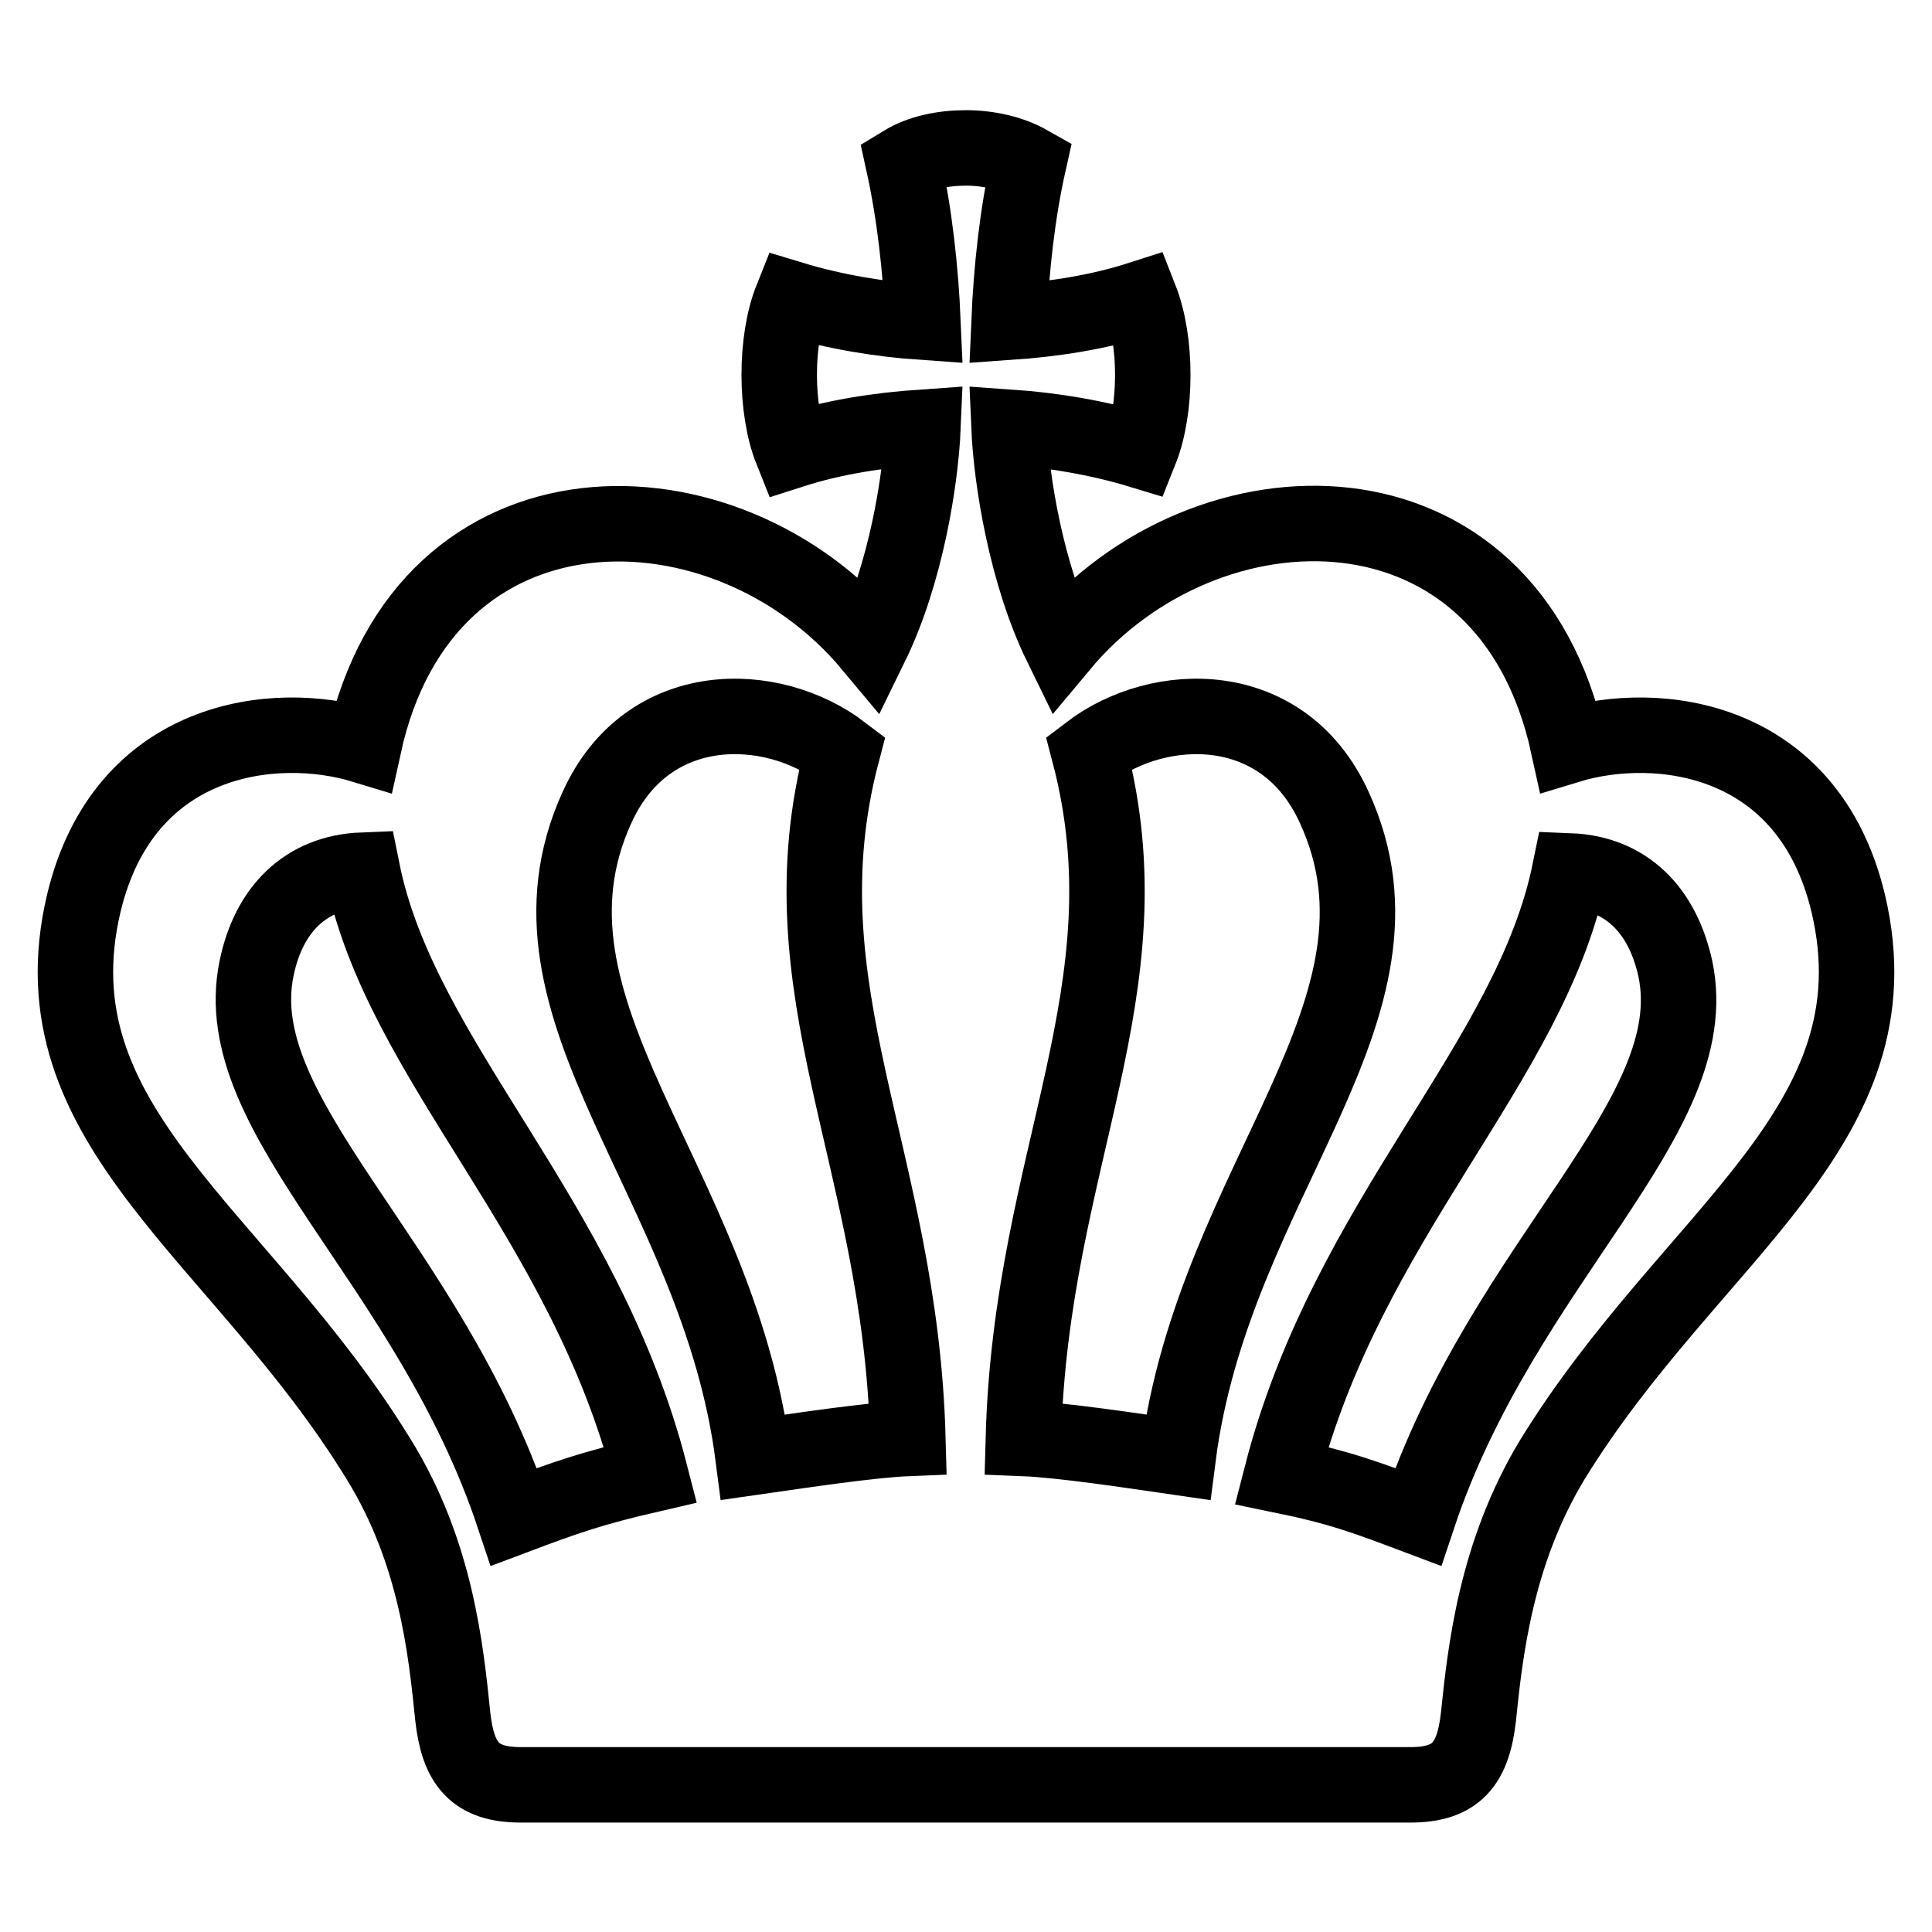 <?xml version="1.0" encoding="utf-8"?>
<!-- Svg Vector Icons : http://www.onlinewebfonts.com/icon -->
<!DOCTYPE svg PUBLIC "-//W3C//DTD SVG 1.1//EN" "http://www.w3.org/Graphics/SVG/1.1/DTD/svg11.dtd">
<svg version="1.1" xmlns="http://www.w3.org/2000/svg" xmlns:xlink="http://www.w3.org/1999/xlink" x="0px" y="0px" viewBox="0 0 256 256" enable-background="new 0 0 256 256" xml:space="preserve">
<g> <path stroke-width="10" fill-opacity="0" stroke="#000000"  d="M244.9,119.7c-5.3-22.2-25.3-24.5-37.1-20.9c-8.1-37.1-48-36.3-67.2-13.3c-4.6-9.4-6.6-21.9-6.9-28.9 c5.8,0.4,11.8,1.4,17.4,3.1c2.2-5.5,2.2-14.5,0-20.1c-5.6,1.8-11.6,2.7-17.4,3.1c0.3-7.1,1.1-14.4,2.6-21.1c-2.3-1.3-5.3-2-8.3-2 c-3,0-6,0.6-8.3,2c1.5,6.8,2.3,14.1,2.6,21.1c-5.8-0.4-11.8-1.4-17.4-3.1c-2.2,5.5-2.2,14.6,0,20.1c5.6-1.8,11.6-2.7,17.4-3.1 c-0.3,7.1-2.3,19.5-6.9,28.9c-19.2-23-59.1-23.7-67.2,13.3c-11.8-3.6-31.8-1.3-37.1,20.9c-7,29.6,20.8,43.8,39.1,73.7 c7.6,12.3,8.9,25.3,9.8,34.1c0.7,6.2,2.9,9,9,9H128h58.9c6.1,0,8.3-2.8,9-9c0.9-8.7,2.3-21.7,9.8-34.1 C224.1,163.5,251.9,149.3,244.9,119.7L244.9,119.7z M68.1,201c-11.3-34-38.2-53-34.1-72.7c1.6-7.8,6.5-12.7,14-13 c5.1,25.4,29.4,45.8,38.2,80.1C78.4,197.2,75,198.4,68.1,201L68.1,201z M99.8,193.1c-4.7-36.7-32.9-59.3-20.7-86.1 c6.7-14.8,23.2-14.4,32.5-7.3c-8.3,31.5,7.7,53.7,8.7,90.9C115.3,190.8,106.1,192.2,99.8,193.1L99.8,193.1z M135.6,190.6 c1-37.2,17-59.4,8.7-90.9c9.3-7.1,25.8-7.5,32.5,7.3c12.3,26.8-16,49.3-20.7,86.1C149.9,192.2,140.7,190.8,135.6,190.6L135.6,190.6 z M187.9,201c-6.9-2.6-10.3-3.9-18.1-5.5c8.8-34.2,33-54.6,38.2-80.1c7.5,0.3,12.3,5.2,14,13C226.1,148.1,199.2,167.1,187.9,201 L187.9,201z"/></g>
</svg>